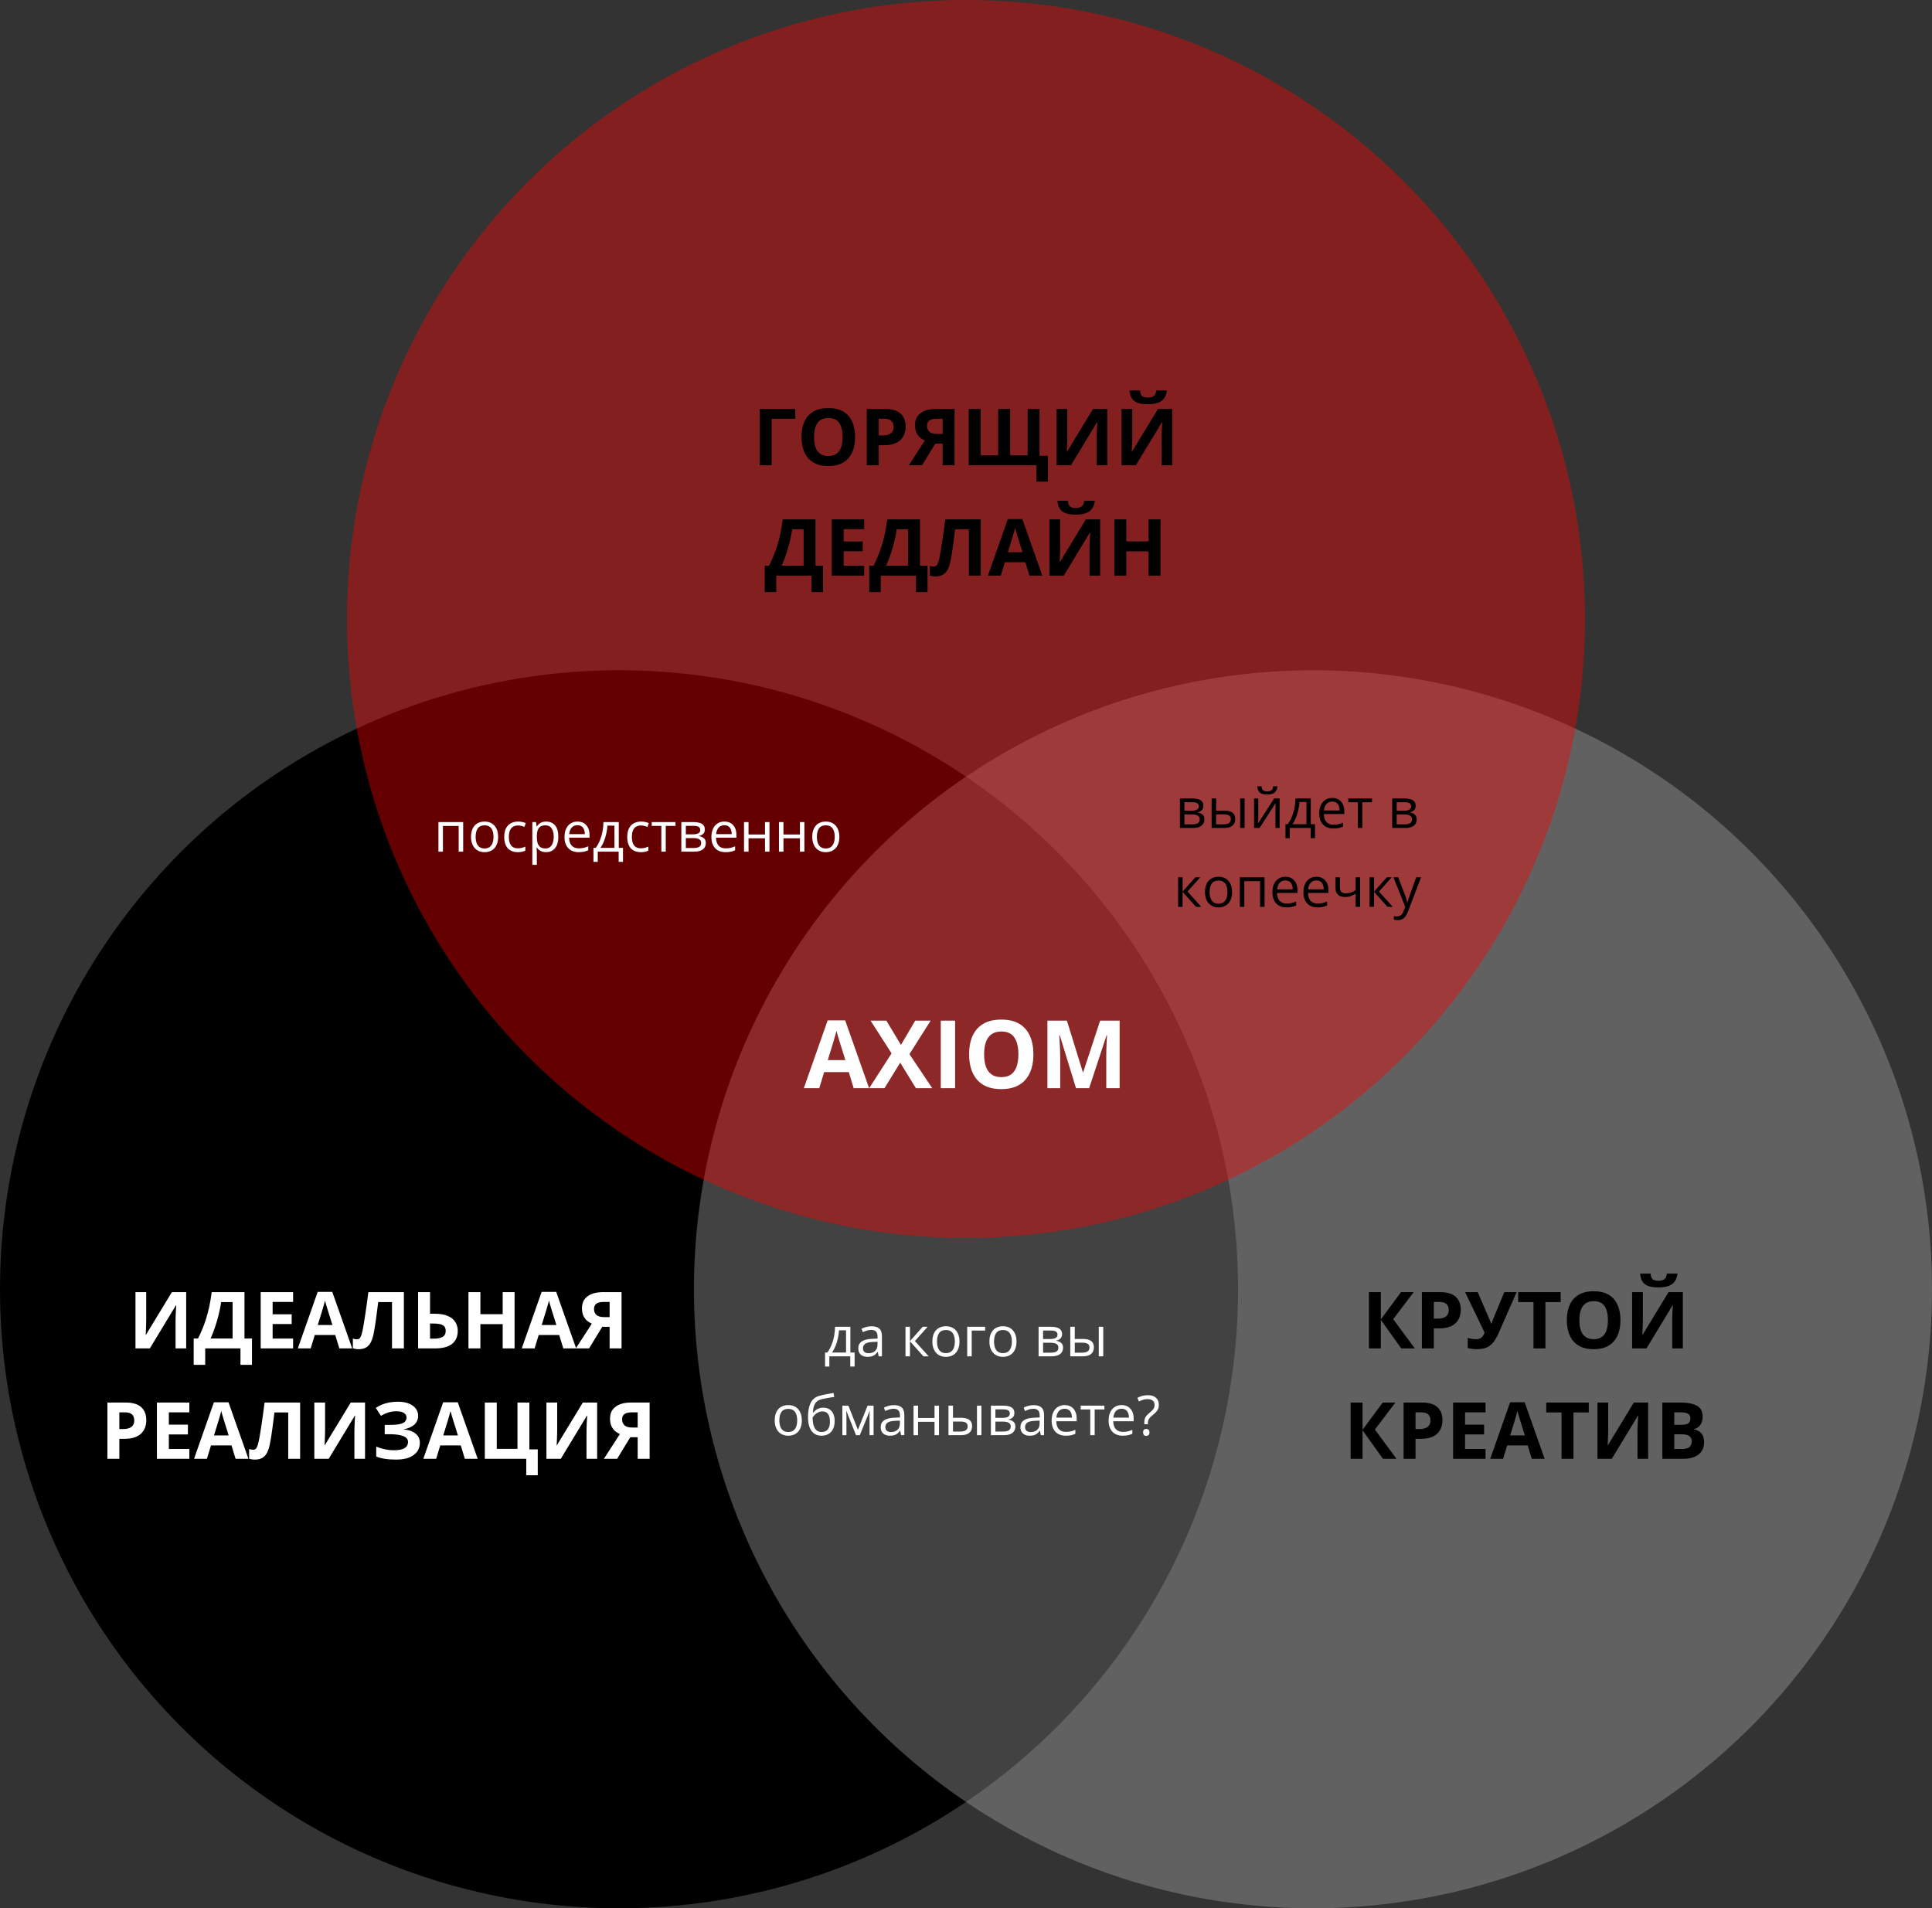 <?xml version="1.0" encoding="UTF-8"?> <svg xmlns="http://www.w3.org/2000/svg" width="245" height="242" viewBox="0 0 245 242" fill="none"><rect x="0" y="0" width="245" height="242" fill="#333333" stroke="none"/> <circle cx="78.5" cy="163.5" r="78.5" fill="black"></circle> <circle cx="166.5" cy="163.5" r="78.5" fill="#A5A5A5" fill-opacity="0.4"></circle> <circle cx="122.5" cy="78.5" r="78.5" fill="#FE0202" fill-opacity="0.4"></circle> <path d="M58.736 104.254V108H58.165V104.743H56.169V108H55.598V104.254H58.736ZM63.169 106.12C63.169 106.428 63.129 106.702 63.049 106.944C62.97 107.185 62.855 107.389 62.704 107.556C62.554 107.722 62.371 107.85 62.157 107.938C61.945 108.025 61.705 108.068 61.436 108.068C61.185 108.068 60.955 108.025 60.746 107.938C60.538 107.85 60.358 107.722 60.206 107.556C60.055 107.389 59.938 107.185 59.853 106.944C59.772 106.702 59.73 106.428 59.73 106.12C59.73 105.71 59.8 105.361 59.939 105.074C60.078 104.785 60.276 104.565 60.534 104.415C60.794 104.262 61.102 104.186 61.46 104.186C61.802 104.186 62.1 104.262 62.355 104.415C62.613 104.567 62.812 104.788 62.954 105.078C63.097 105.365 63.169 105.712 63.169 106.12ZM60.318 106.12C60.318 106.421 60.358 106.682 60.438 106.903C60.518 107.124 60.641 107.295 60.807 107.416C60.974 107.536 61.188 107.597 61.45 107.597C61.709 107.597 61.922 107.536 62.089 107.416C62.258 107.295 62.382 107.124 62.461 106.903C62.541 106.682 62.581 106.421 62.581 106.12C62.581 105.822 62.541 105.564 62.461 105.348C62.382 105.129 62.259 104.96 62.092 104.842C61.926 104.723 61.711 104.664 61.446 104.664C61.057 104.664 60.771 104.793 60.588 105.05C60.408 105.308 60.318 105.664 60.318 106.12ZM65.65 108.068C65.313 108.068 65.016 107.999 64.758 107.86C64.501 107.721 64.3 107.509 64.157 107.224C64.013 106.939 63.941 106.58 63.941 106.147C63.941 105.694 64.017 105.324 64.167 105.037C64.32 104.747 64.529 104.533 64.796 104.394C65.062 104.255 65.366 104.186 65.705 104.186C65.892 104.186 66.072 104.205 66.245 104.244C66.421 104.28 66.564 104.327 66.676 104.384L66.505 104.859C66.391 104.813 66.259 104.772 66.108 104.736C65.96 104.699 65.821 104.681 65.691 104.681C65.432 104.681 65.215 104.737 65.042 104.849C64.871 104.96 64.742 105.124 64.656 105.341C64.572 105.557 64.529 105.824 64.529 106.141C64.529 106.444 64.57 106.702 64.652 106.917C64.737 107.131 64.861 107.295 65.025 107.409C65.191 107.52 65.399 107.576 65.647 107.576C65.845 107.576 66.024 107.556 66.184 107.515C66.343 107.471 66.488 107.421 66.618 107.364V107.87C66.492 107.934 66.352 107.983 66.197 108.017C66.045 108.051 65.862 108.068 65.65 108.068ZM69.267 104.186C69.734 104.186 70.106 104.346 70.384 104.667C70.662 104.989 70.801 105.472 70.801 106.117C70.801 106.543 70.737 106.901 70.61 107.19C70.482 107.479 70.302 107.698 70.07 107.846C69.84 107.994 69.567 108.068 69.253 108.068C69.055 108.068 68.88 108.042 68.73 107.99C68.58 107.937 68.451 107.867 68.344 107.778C68.237 107.689 68.148 107.592 68.077 107.487H68.036C68.043 107.576 68.051 107.683 68.06 107.809C68.072 107.934 68.077 108.043 68.077 108.137V109.675H67.506V104.254H67.975L68.05 104.808H68.077C68.15 104.694 68.239 104.59 68.344 104.497C68.449 104.401 68.576 104.326 68.727 104.271C68.879 104.214 69.059 104.186 69.267 104.186ZM69.168 104.664C68.908 104.664 68.698 104.714 68.539 104.814C68.381 104.915 68.266 105.065 68.193 105.266C68.12 105.464 68.082 105.713 68.077 106.014V106.124C68.077 106.44 68.111 106.708 68.18 106.927C68.25 107.146 68.365 107.312 68.525 107.426C68.687 107.54 68.903 107.597 69.174 107.597C69.407 107.597 69.6 107.534 69.755 107.409C69.91 107.283 70.025 107.109 70.101 106.886C70.178 106.66 70.217 106.402 70.217 106.11C70.217 105.668 70.13 105.317 69.957 105.057C69.786 104.795 69.523 104.664 69.168 104.664ZM73.235 104.186C73.554 104.186 73.827 104.256 74.055 104.397C74.283 104.539 74.457 104.737 74.578 104.992C74.699 105.245 74.759 105.541 74.759 105.881V106.233H72.172C72.179 106.673 72.288 107.008 72.5 107.238C72.712 107.468 73.01 107.583 73.395 107.583C73.632 107.583 73.842 107.561 74.024 107.518C74.207 107.475 74.396 107.411 74.592 107.327V107.826C74.403 107.91 74.215 107.972 74.028 108.01C73.843 108.049 73.624 108.068 73.372 108.068C73.012 108.068 72.697 107.995 72.428 107.85C72.162 107.701 71.954 107.485 71.806 107.2C71.658 106.915 71.584 106.567 71.584 106.154C71.584 105.751 71.651 105.402 71.786 105.108C71.922 104.812 72.114 104.584 72.36 104.425C72.608 104.265 72.9 104.186 73.235 104.186ZM73.228 104.65C72.925 104.65 72.683 104.75 72.503 104.948C72.323 105.146 72.216 105.423 72.182 105.778H74.165C74.162 105.555 74.127 105.359 74.059 105.19C73.993 105.02 73.891 104.887 73.754 104.794C73.618 104.698 73.442 104.65 73.228 104.65ZM78.468 104.254V107.518H79.004V109.295H78.454V108H75.802V109.295H75.258V107.518H75.552C75.766 107.222 75.944 106.897 76.085 106.544C76.227 106.191 76.334 105.82 76.407 105.433C76.48 105.043 76.518 104.65 76.523 104.254H78.468ZM77.918 104.705H77.029C77.008 105.038 76.959 105.376 76.882 105.72C76.807 106.064 76.706 106.392 76.581 106.705C76.456 107.014 76.31 107.286 76.144 107.518H77.918V104.705ZM81.25 108.068C80.913 108.068 80.615 107.999 80.358 107.86C80.1 107.721 79.9 107.509 79.756 107.224C79.613 106.939 79.541 106.58 79.541 106.147C79.541 105.694 79.616 105.324 79.767 105.037C79.919 104.747 80.129 104.533 80.395 104.394C80.662 104.255 80.965 104.186 81.305 104.186C81.492 104.186 81.671 104.205 81.845 104.244C82.02 104.28 82.164 104.327 82.275 104.384L82.105 104.859C81.991 104.813 81.858 104.772 81.708 104.736C81.56 104.699 81.421 104.681 81.291 104.681C81.031 104.681 80.815 104.737 80.642 104.849C80.471 104.96 80.342 105.124 80.255 105.341C80.171 105.557 80.129 105.824 80.129 106.141C80.129 106.444 80.17 106.702 80.252 106.917C80.336 107.131 80.46 107.295 80.624 107.409C80.791 107.52 80.998 107.576 81.247 107.576C81.445 107.576 81.624 107.556 81.783 107.515C81.943 107.471 82.087 107.421 82.217 107.364V107.87C82.092 107.934 81.952 107.983 81.797 108.017C81.644 108.051 81.462 108.068 81.25 108.068ZM85.659 104.736H84.425V108H83.865V104.736H82.648V104.254H85.659V104.736ZM89.378 105.194C89.378 105.429 89.31 105.612 89.173 105.744C89.036 105.874 88.859 105.962 88.643 106.007V106.035C88.878 106.067 89.079 106.151 89.248 106.288C89.419 106.422 89.504 106.628 89.504 106.906C89.504 107.12 89.453 107.31 89.351 107.474C89.248 107.638 89.087 107.766 88.869 107.86C88.65 107.953 88.365 108 88.014 108H86.401V104.254H88.001C88.269 104.254 88.506 104.285 88.711 104.346C88.919 104.405 89.082 104.503 89.2 104.64C89.319 104.777 89.378 104.961 89.378 105.194ZM88.913 106.906C88.913 106.685 88.829 106.526 88.66 106.428C88.494 106.33 88.251 106.281 87.932 106.281H86.972V107.539H87.946C88.26 107.539 88.499 107.491 88.664 107.395C88.83 107.297 88.913 107.134 88.913 106.906ZM88.8 105.259C88.8 105.081 88.735 104.949 88.606 104.862C88.476 104.773 88.263 104.729 87.966 104.729H86.972V105.806H87.867C88.175 105.806 88.407 105.761 88.564 105.672C88.722 105.583 88.8 105.446 88.8 105.259ZM91.863 104.186C92.182 104.186 92.455 104.256 92.683 104.397C92.911 104.539 93.085 104.737 93.206 104.992C93.327 105.245 93.387 105.541 93.387 105.881V106.233H90.8C90.807 106.673 90.916 107.008 91.128 107.238C91.34 107.468 91.638 107.583 92.023 107.583C92.26 107.583 92.47 107.561 92.652 107.518C92.835 107.475 93.024 107.411 93.22 107.327V107.826C93.031 107.91 92.843 107.972 92.656 108.01C92.471 108.049 92.252 108.068 91.999 108.068C91.639 108.068 91.325 107.995 91.056 107.85C90.79 107.701 90.582 107.485 90.434 107.2C90.286 106.915 90.212 106.567 90.212 106.154C90.212 105.751 90.279 105.402 90.414 105.108C90.55 104.812 90.742 104.584 90.988 104.425C91.236 104.265 91.528 104.186 91.863 104.186ZM91.856 104.65C91.553 104.65 91.311 104.75 91.131 104.948C90.951 105.146 90.844 105.423 90.81 105.778H92.793C92.79 105.555 92.755 105.359 92.686 105.19C92.62 105.02 92.519 104.887 92.382 104.794C92.246 104.698 92.07 104.65 91.856 104.65ZM94.922 104.254V105.826H97.01V104.254H97.578V108H97.01V106.308H94.922V108H94.351V104.254H94.922ZM99.352 104.254V105.826H101.44V104.254H102.007V108H101.44V106.308H99.352V108H98.781V104.254H99.352ZM106.44 106.12C106.44 106.428 106.401 106.702 106.321 106.944C106.241 107.185 106.126 107.389 105.976 107.556C105.825 107.722 105.643 107.85 105.429 107.938C105.217 108.025 104.976 108.068 104.708 108.068C104.457 108.068 104.227 108.025 104.017 107.938C103.81 107.85 103.63 107.722 103.477 107.556C103.327 107.389 103.209 107.185 103.125 106.944C103.043 106.702 103.002 106.428 103.002 106.12C103.002 105.71 103.071 105.361 103.21 105.074C103.349 104.785 103.548 104.565 103.805 104.415C104.065 104.262 104.374 104.186 104.731 104.186C105.073 104.186 105.372 104.262 105.627 104.415C105.884 104.567 106.084 104.788 106.225 105.078C106.369 105.365 106.44 105.712 106.44 106.12ZM103.59 106.12C103.59 106.421 103.63 106.682 103.709 106.903C103.789 107.124 103.912 107.295 104.079 107.416C104.245 107.536 104.459 107.597 104.721 107.597C104.981 107.597 105.194 107.536 105.36 107.416C105.529 107.295 105.653 107.124 105.733 106.903C105.813 106.682 105.853 106.421 105.853 106.12C105.853 105.822 105.813 105.564 105.733 105.348C105.653 105.129 105.53 104.96 105.364 104.842C105.197 104.723 104.982 104.664 104.718 104.664C104.328 104.664 104.042 104.793 103.86 105.05C103.68 105.308 103.59 105.664 103.59 106.12Z" fill="white"></path> <path d="M152.605 102.194C152.605 102.429 152.537 102.612 152.4 102.744C152.264 102.874 152.087 102.962 151.871 103.007V103.035C152.105 103.067 152.307 103.151 152.476 103.288C152.646 103.422 152.732 103.628 152.732 103.906C152.732 104.12 152.681 104.31 152.578 104.474C152.476 104.638 152.315 104.766 152.096 104.86C151.877 104.953 151.593 105 151.242 105H149.628V101.254H151.228C151.497 101.254 151.734 101.285 151.939 101.346C152.146 101.405 152.309 101.503 152.428 101.64C152.546 101.777 152.605 101.961 152.605 102.194ZM152.141 103.906C152.141 103.685 152.056 103.526 151.888 103.428C151.721 103.33 151.479 103.281 151.16 103.281H150.199V104.539H151.173C151.488 104.539 151.727 104.491 151.891 104.395C152.057 104.297 152.141 104.134 152.141 103.906ZM152.028 102.259C152.028 102.081 151.963 101.949 151.833 101.862C151.703 101.773 151.49 101.729 151.194 101.729H150.199V102.806H151.095C151.402 102.806 151.635 102.761 151.792 102.672C151.949 102.583 152.028 102.446 152.028 102.259ZM153.648 105V101.254H154.219V102.799H155.244C155.563 102.799 155.825 102.839 156.03 102.918C156.238 102.998 156.391 103.117 156.492 103.274C156.592 103.431 156.642 103.626 156.642 103.858C156.642 104.091 156.592 104.292 156.492 104.463C156.394 104.634 156.239 104.766 156.027 104.86C155.817 104.953 155.544 105 155.207 105H153.648ZM154.219 104.539H155.152C155.434 104.539 155.66 104.488 155.829 104.388C155.997 104.288 156.082 104.12 156.082 103.886C156.082 103.656 156.003 103.496 155.846 103.407C155.688 103.316 155.463 103.271 155.169 103.271H154.219V104.539ZM157.261 105V101.254H157.828V105H157.261ZM159.568 101.254V103.609C159.568 103.654 159.567 103.714 159.564 103.787C159.562 103.857 159.559 103.934 159.554 104.016C159.55 104.095 159.545 104.173 159.541 104.248C159.538 104.321 159.535 104.381 159.53 104.429L161.574 101.254H162.271V105H161.742V102.703C161.742 102.63 161.743 102.537 161.745 102.423C161.747 102.309 161.751 102.197 161.755 102.088C161.76 101.976 161.763 101.89 161.766 101.828L159.729 105H159.028V101.254H159.568ZM161.991 99.712C161.971 99.942 161.913 100.135 161.817 100.29C161.723 100.445 161.586 100.562 161.403 100.642C161.221 100.72 160.987 100.758 160.703 100.758C160.409 100.758 160.172 100.721 159.992 100.646C159.814 100.568 159.682 100.452 159.595 100.297C159.511 100.142 159.461 99.947 159.445 99.712H159.978C160.003 99.963 160.07 100.134 160.18 100.225C160.289 100.316 160.467 100.362 160.713 100.362C160.932 100.362 161.104 100.314 161.229 100.218C161.354 100.123 161.43 99.954 161.455 99.712H161.991ZM166.223 101.254V104.518H166.759V106.295H166.209V105H163.557V106.295H163.013V104.518H163.307C163.521 104.222 163.699 103.897 163.84 103.544C163.982 103.191 164.089 102.82 164.162 102.433C164.235 102.043 164.273 101.65 164.278 101.254H166.223ZM165.672 101.705H164.784C164.763 102.038 164.714 102.376 164.637 102.72C164.562 103.064 164.461 103.392 164.336 103.705C164.211 104.014 164.065 104.286 163.898 104.518H165.672V101.705ZM168.947 101.186C169.266 101.186 169.539 101.256 169.767 101.397C169.995 101.539 170.169 101.737 170.29 101.992C170.411 102.245 170.471 102.541 170.471 102.881V103.233H167.884C167.891 103.673 168 104.008 168.212 104.238C168.424 104.468 168.722 104.583 169.107 104.583C169.344 104.583 169.554 104.561 169.736 104.518C169.919 104.475 170.108 104.411 170.304 104.327V104.826C170.115 104.91 169.927 104.972 169.74 105.01C169.555 105.049 169.336 105.068 169.083 105.068C168.723 105.068 168.409 104.995 168.14 104.85C167.874 104.701 167.666 104.485 167.518 104.2C167.37 103.915 167.296 103.567 167.296 103.154C167.296 102.751 167.363 102.402 167.498 102.108C167.634 101.812 167.826 101.584 168.072 101.425C168.32 101.265 168.612 101.186 168.947 101.186ZM168.94 101.65C168.637 101.65 168.395 101.75 168.215 101.948C168.035 102.146 167.928 102.423 167.894 102.778H169.876C169.874 102.555 169.839 102.359 169.771 102.19C169.704 102.02 169.603 101.887 169.466 101.794C169.33 101.698 169.154 101.65 168.94 101.65ZM173.988 101.736H172.754V105H172.194V101.736H170.977V101.254H173.988V101.736ZM179.525 102.194C179.525 102.429 179.457 102.612 179.32 102.744C179.184 102.874 179.007 102.962 178.791 103.007V103.035C179.025 103.067 179.227 103.151 179.396 103.288C179.566 103.422 179.652 103.628 179.652 103.906C179.652 104.12 179.601 104.31 179.498 104.474C179.396 104.638 179.235 104.766 179.016 104.86C178.797 104.953 178.513 105 178.162 105H176.548V101.254H178.148C178.417 101.254 178.654 101.285 178.859 101.346C179.066 101.405 179.229 101.503 179.348 101.64C179.466 101.777 179.525 101.961 179.525 102.194ZM179.061 103.906C179.061 103.685 178.976 103.526 178.808 103.428C178.641 103.33 178.399 103.281 178.08 103.281H177.119V104.539H178.093C178.408 104.539 178.647 104.491 178.811 104.395C178.977 104.297 179.061 104.134 179.061 103.906ZM178.948 102.259C178.948 102.081 178.883 101.949 178.753 101.862C178.623 101.773 178.41 101.729 178.114 101.729H177.119V102.806H178.015C178.322 102.806 178.555 102.761 178.712 102.672C178.869 102.583 178.948 102.446 178.948 102.259ZM151.58 111.254H152.206L150.589 113.062L152.335 115H151.669L149.967 113.1V115H149.396V111.254H149.967V113.072L151.58 111.254ZM156.242 113.12C156.242 113.428 156.202 113.702 156.123 113.944C156.043 114.185 155.928 114.389 155.777 114.556C155.627 114.722 155.445 114.85 155.23 114.938C155.019 115.025 154.778 115.068 154.509 115.068C154.259 115.068 154.028 115.025 153.819 114.938C153.611 114.85 153.431 114.722 153.279 114.556C153.128 114.389 153.011 114.185 152.927 113.944C152.845 113.702 152.804 113.428 152.804 113.12C152.804 112.71 152.873 112.361 153.012 112.074C153.151 111.785 153.349 111.565 153.607 111.415C153.867 111.262 154.175 111.186 154.533 111.186C154.875 111.186 155.174 111.262 155.429 111.415C155.686 111.567 155.886 111.788 156.027 112.078C156.17 112.365 156.242 112.712 156.242 113.12ZM153.392 113.12C153.392 113.421 153.431 113.682 153.511 113.903C153.591 114.124 153.714 114.295 153.88 114.416C154.047 114.536 154.261 114.597 154.523 114.597C154.783 114.597 154.996 114.536 155.162 114.416C155.331 114.295 155.455 114.124 155.535 113.903C155.614 113.682 155.654 113.421 155.654 113.12C155.654 112.822 155.614 112.564 155.535 112.348C155.455 112.129 155.332 111.96 155.166 111.842C154.999 111.723 154.784 111.664 154.52 111.664C154.13 111.664 153.844 111.793 153.662 112.05C153.482 112.308 153.392 112.664 153.392 113.12ZM160.361 111.254V115H159.79V111.743H157.794V115H157.223V111.254H160.361ZM163.006 111.186C163.325 111.186 163.599 111.256 163.827 111.397C164.055 111.539 164.229 111.737 164.35 111.992C164.47 112.245 164.531 112.541 164.531 112.881V113.233H161.943C161.95 113.673 162.06 114.008 162.271 114.238C162.483 114.468 162.782 114.583 163.167 114.583C163.404 114.583 163.614 114.561 163.796 114.518C163.978 114.475 164.167 114.411 164.363 114.327V114.826C164.174 114.91 163.986 114.972 163.799 115.01C163.615 115.049 163.396 115.068 163.143 115.068C162.783 115.068 162.469 114.995 162.2 114.85C161.933 114.701 161.726 114.485 161.578 114.2C161.43 113.915 161.355 113.567 161.355 113.154C161.355 112.751 161.423 112.402 161.557 112.108C161.694 111.812 161.885 111.584 162.131 111.425C162.38 111.265 162.671 111.186 163.006 111.186ZM163 111.65C162.696 111.65 162.455 111.75 162.275 111.948C162.095 112.146 161.988 112.423 161.954 112.778H163.936C163.934 112.555 163.898 112.359 163.83 112.19C163.764 112.02 163.663 111.887 163.526 111.794C163.389 111.698 163.214 111.65 163 111.65ZM166.937 111.186C167.256 111.186 167.529 111.256 167.757 111.397C167.985 111.539 168.16 111.737 168.28 111.992C168.401 112.245 168.461 112.541 168.461 112.881V113.233H165.874C165.881 113.673 165.99 114.008 166.202 114.238C166.414 114.468 166.713 114.583 167.098 114.583C167.335 114.583 167.544 114.561 167.727 114.518C167.909 114.475 168.098 114.411 168.294 114.327V114.826C168.105 114.91 167.917 114.972 167.73 115.01C167.545 115.049 167.327 115.068 167.074 115.068C166.714 115.068 166.399 114.995 166.13 114.85C165.864 114.701 165.656 114.485 165.508 114.2C165.36 113.915 165.286 113.567 165.286 113.154C165.286 112.751 165.353 112.402 165.488 112.108C165.625 111.812 165.816 111.584 166.062 111.425C166.31 111.265 166.602 111.186 166.937 111.186ZM166.93 111.65C166.627 111.65 166.386 111.75 166.206 111.948C166.026 112.146 165.918 112.423 165.884 112.778H167.867C167.864 112.555 167.829 112.359 167.761 112.19C167.695 112.02 167.593 111.887 167.457 111.794C167.32 111.698 167.144 111.65 166.93 111.65ZM169.921 111.254V112.601C169.921 112.835 169.985 113.008 170.112 113.12C170.242 113.232 170.43 113.288 170.676 113.288C170.913 113.288 171.129 113.251 171.322 113.178C171.516 113.105 171.712 113.006 171.91 112.881V111.254H172.478V115H171.91V113.322C171.701 113.456 171.494 113.562 171.292 113.64C171.089 113.717 170.846 113.756 170.563 113.756C170.178 113.756 169.88 113.656 169.668 113.455C169.458 113.255 169.354 112.983 169.354 112.642V111.254H169.921ZM175.861 111.254H176.487L174.87 113.062L176.617 115H175.95L174.248 113.1V115H173.677V111.254H174.248V113.072L175.861 111.254ZM176.702 111.254H177.311L178.138 113.428C178.186 113.555 178.23 113.678 178.271 113.797C178.312 113.913 178.348 114.025 178.38 114.132C178.412 114.239 178.437 114.343 178.456 114.443H178.479C178.511 114.329 178.557 114.18 178.616 113.995C178.675 113.808 178.739 113.618 178.808 113.424L179.59 111.254H180.202L178.572 115.55C178.485 115.78 178.384 115.981 178.268 116.152C178.154 116.323 178.015 116.454 177.851 116.545C177.687 116.638 177.488 116.685 177.256 116.685C177.149 116.685 177.054 116.678 176.972 116.665C176.89 116.653 176.819 116.639 176.76 116.624V116.169C176.81 116.18 176.871 116.191 176.941 116.2C177.014 116.209 177.09 116.213 177.167 116.213C177.308 116.213 177.43 116.186 177.533 116.131C177.638 116.079 177.728 116.001 177.803 115.899C177.878 115.796 177.943 115.674 177.998 115.533L178.203 115.007L176.702 111.254Z" fill="black"></path> <path d="M107.837 168.254V171.518H108.374V173.295H107.823V172H105.171V173.295H104.627V171.518H104.921C105.136 171.222 105.313 170.897 105.455 170.544C105.596 170.191 105.703 169.82 105.776 169.433C105.849 169.043 105.888 168.65 105.892 168.254H107.837ZM107.287 168.705H106.398C106.377 169.038 106.328 169.376 106.251 169.72C106.176 170.064 106.076 170.392 105.95 170.705C105.825 171.014 105.679 171.286 105.513 171.518H107.287V168.705ZM110.52 168.192C110.967 168.192 111.298 168.293 111.515 168.493C111.731 168.694 111.839 169.014 111.839 169.454V172H111.426L111.316 171.446H111.289C111.184 171.583 111.075 171.698 110.961 171.792C110.847 171.883 110.715 171.952 110.564 172C110.416 172.046 110.234 172.068 110.018 172.068C109.79 172.068 109.587 172.028 109.409 171.949C109.234 171.869 109.095 171.748 108.992 171.586C108.892 171.425 108.842 171.22 108.842 170.971C108.842 170.597 108.99 170.31 109.286 170.11C109.582 169.909 110.034 169.8 110.64 169.782L111.286 169.754V169.525C111.286 169.202 111.216 168.975 111.077 168.845C110.938 168.715 110.742 168.65 110.489 168.65C110.293 168.65 110.106 168.679 109.929 168.736C109.751 168.793 109.582 168.86 109.423 168.938L109.249 168.507C109.417 168.42 109.611 168.346 109.83 168.285C110.048 168.223 110.278 168.192 110.52 168.192ZM111.279 170.154L110.708 170.178C110.241 170.196 109.912 170.273 109.72 170.407C109.529 170.542 109.433 170.732 109.433 170.978C109.433 171.192 109.498 171.351 109.628 171.453C109.758 171.556 109.93 171.607 110.144 171.607C110.477 171.607 110.749 171.515 110.961 171.33C111.173 171.146 111.279 170.869 111.279 170.5V170.154ZM117.011 168.254H117.636L116.02 170.062L117.766 172H117.1L115.397 170.1V172H114.827V168.254H115.397V170.072L117.011 168.254ZM121.673 170.12C121.673 170.428 121.633 170.702 121.553 170.944C121.473 171.185 121.358 171.389 121.208 171.556C121.058 171.722 120.875 171.85 120.661 171.938C120.449 172.025 120.209 172.068 119.94 172.068C119.689 172.068 119.459 172.025 119.25 171.938C119.042 171.85 118.862 171.722 118.709 171.556C118.559 171.389 118.442 171.185 118.357 170.944C118.275 170.702 118.234 170.428 118.234 170.12C118.234 169.71 118.304 169.361 118.443 169.074C118.582 168.785 118.78 168.565 119.038 168.415C119.297 168.262 119.606 168.186 119.964 168.186C120.306 168.186 120.604 168.262 120.859 168.415C121.117 168.567 121.316 168.788 121.458 169.078C121.601 169.365 121.673 169.712 121.673 170.12ZM118.822 170.12C118.822 170.421 118.862 170.682 118.942 170.903C119.022 171.124 119.145 171.295 119.311 171.416C119.477 171.536 119.692 171.597 119.954 171.597C120.213 171.597 120.426 171.536 120.593 171.416C120.761 171.295 120.886 171.124 120.965 170.903C121.045 170.682 121.085 170.421 121.085 170.12C121.085 169.822 121.045 169.564 120.965 169.348C120.886 169.129 120.763 168.96 120.596 168.842C120.43 168.723 120.215 168.664 119.95 168.664C119.561 168.664 119.275 168.793 119.092 169.05C118.912 169.308 118.822 169.664 118.822 170.12ZM124.927 168.254V168.736H123.225V172H122.654V168.254H124.927ZM128.905 170.12C128.905 170.428 128.865 170.702 128.786 170.944C128.706 171.185 128.591 171.389 128.44 171.556C128.29 171.722 128.108 171.85 127.894 171.938C127.682 172.025 127.441 172.068 127.172 172.068C126.922 172.068 126.692 172.025 126.482 171.938C126.275 171.85 126.095 171.722 125.942 171.556C125.792 171.389 125.674 171.185 125.59 170.944C125.508 170.702 125.467 170.428 125.467 170.12C125.467 169.71 125.536 169.361 125.675 169.074C125.814 168.785 126.013 168.565 126.27 168.415C126.53 168.262 126.839 168.186 127.196 168.186C127.538 168.186 127.837 168.262 128.092 168.415C128.349 168.567 128.549 168.788 128.69 169.078C128.833 169.365 128.905 169.712 128.905 170.12ZM126.055 170.12C126.055 170.421 126.095 170.682 126.174 170.903C126.254 171.124 126.377 171.295 126.543 171.416C126.71 171.536 126.924 171.597 127.186 171.597C127.446 171.597 127.659 171.536 127.825 171.416C127.994 171.295 128.118 171.124 128.198 170.903C128.278 170.682 128.317 170.421 128.317 170.12C128.317 169.822 128.278 169.564 128.198 169.348C128.118 169.129 127.995 168.96 127.829 168.842C127.662 168.723 127.447 168.664 127.183 168.664C126.793 168.664 126.507 168.793 126.325 169.05C126.145 169.308 126.055 169.664 126.055 170.12ZM134.682 169.194C134.682 169.429 134.613 169.612 134.477 169.744C134.34 169.874 134.163 169.962 133.947 170.007V170.035C134.181 170.067 134.383 170.151 134.552 170.288C134.723 170.422 134.808 170.628 134.808 170.906C134.808 171.12 134.757 171.31 134.654 171.474C134.552 171.638 134.391 171.766 134.172 171.86C133.954 171.953 133.669 172 133.318 172H131.705V168.254H133.304C133.573 168.254 133.81 168.285 134.015 168.346C134.222 168.405 134.385 168.503 134.504 168.64C134.622 168.777 134.682 168.961 134.682 169.194ZM134.217 170.906C134.217 170.685 134.132 170.526 133.964 170.428C133.798 170.33 133.555 170.281 133.236 170.281H132.275V171.539H133.25C133.564 171.539 133.803 171.491 133.967 171.395C134.134 171.297 134.217 171.134 134.217 170.906ZM134.104 169.259C134.104 169.081 134.039 168.949 133.909 168.862C133.779 168.773 133.566 168.729 133.27 168.729H132.275V169.806H133.171C133.479 169.806 133.711 169.761 133.868 169.672C134.025 169.583 134.104 169.446 134.104 169.259ZM135.724 172V168.254H136.295V169.799H137.32C137.639 169.799 137.901 169.839 138.106 169.918C138.314 169.998 138.468 170.117 138.568 170.274C138.668 170.431 138.718 170.626 138.718 170.858C138.718 171.091 138.668 171.292 138.568 171.463C138.47 171.634 138.315 171.766 138.103 171.86C137.893 171.953 137.62 172 137.283 172H135.724ZM136.295 171.539H137.228C137.511 171.539 137.736 171.488 137.905 171.388C138.073 171.288 138.158 171.12 138.158 170.886C138.158 170.656 138.079 170.496 137.922 170.407C137.765 170.316 137.539 170.271 137.245 170.271H136.295V171.539ZM139.337 172V168.254H139.904V172H139.337ZM101.681 180.12C101.681 180.428 101.641 180.702 101.562 180.944C101.482 181.185 101.367 181.389 101.216 181.556C101.066 181.722 100.884 181.85 100.669 181.938C100.458 182.025 100.217 182.068 99.948 182.068C99.698 182.068 99.467 182.025 99.258 181.938C99.05 181.85 98.87 181.722 98.718 181.556C98.567 181.389 98.45 181.185 98.366 180.944C98.284 180.702 98.243 180.428 98.243 180.12C98.243 179.71 98.312 179.361 98.451 179.074C98.59 178.785 98.788 178.565 99.046 178.415C99.306 178.262 99.614 178.186 99.972 178.186C100.314 178.186 100.612 178.262 100.868 178.415C101.125 178.567 101.325 178.788 101.466 179.078C101.609 179.365 101.681 179.712 101.681 180.12ZM98.831 180.12C98.831 180.421 98.87 180.682 98.95 180.903C99.03 181.124 99.153 181.295 99.319 181.416C99.486 181.536 99.7 181.597 99.962 181.597C100.222 181.597 100.435 181.536 100.601 181.416C100.77 181.295 100.894 181.124 100.974 180.903C101.053 180.682 101.093 180.421 101.093 180.12C101.093 179.822 101.053 179.564 100.974 179.348C100.894 179.129 100.771 178.96 100.604 178.842C100.438 178.723 100.223 178.664 99.959 178.664C99.569 178.664 99.283 178.793 99.101 179.05C98.921 179.308 98.831 179.664 98.831 180.12ZM102.467 179.751C102.467 179.218 102.519 178.763 102.621 178.387C102.724 178.009 102.882 177.706 103.096 177.478C103.313 177.248 103.591 177.091 103.93 177.006C104.222 176.927 104.518 176.858 104.819 176.801C105.12 176.742 105.412 176.691 105.697 176.647L105.796 177.146C105.653 177.167 105.502 177.191 105.345 177.218C105.188 177.243 105.031 177.271 104.874 177.3C104.716 177.328 104.568 177.357 104.429 177.389C104.29 177.419 104.167 177.45 104.06 177.481C103.866 177.534 103.699 177.625 103.558 177.755C103.419 177.885 103.308 178.064 103.226 178.292C103.146 178.519 103.098 178.806 103.083 179.153H103.124C103.192 179.053 103.285 178.953 103.404 178.855C103.522 178.757 103.664 178.677 103.828 178.613C103.992 178.547 104.176 178.514 104.381 178.514C104.705 178.514 104.975 178.584 105.191 178.726C105.408 178.865 105.571 179.061 105.68 179.313C105.79 179.566 105.844 179.863 105.844 180.202C105.844 180.61 105.774 180.953 105.632 181.231C105.493 181.509 105.297 181.719 105.044 181.86C104.792 181.999 104.494 182.068 104.152 182.068C103.888 182.068 103.651 182.017 103.441 181.915C103.234 181.812 103.057 181.662 102.912 181.463C102.768 181.265 102.658 181.022 102.58 180.735C102.505 180.448 102.467 180.12 102.467 179.751ZM104.197 181.597C104.413 181.597 104.599 181.551 104.754 181.46C104.911 181.369 105.032 181.225 105.116 181.029C105.203 180.831 105.246 180.574 105.246 180.257C105.246 179.86 105.17 179.55 105.017 179.327C104.867 179.102 104.625 178.989 104.292 178.989C104.085 178.989 103.897 179.033 103.729 179.122C103.56 179.209 103.417 179.312 103.301 179.433C103.185 179.554 103.101 179.662 103.048 179.758C103.048 179.99 103.065 180.216 103.1 180.435C103.134 180.653 103.193 180.85 103.277 181.026C103.362 181.201 103.478 181.34 103.626 181.443C103.776 181.545 103.967 181.597 104.197 181.597ZM110.78 178.254V182H110.267V179.56C110.267 179.459 110.269 179.358 110.274 179.255C110.281 179.151 110.289 179.046 110.298 178.941H110.277L109.033 182H108.551L107.338 178.941H107.317C107.324 179.046 107.329 179.151 107.331 179.255C107.336 179.358 107.338 179.466 107.338 179.58V182H106.822V178.254H107.584L108.794 181.316L110.021 178.254H110.78ZM113.36 178.192C113.807 178.192 114.139 178.293 114.355 178.493C114.571 178.694 114.68 179.014 114.68 179.454V182H114.266L114.157 181.446H114.129C114.025 181.583 113.915 181.698 113.801 181.792C113.687 181.883 113.555 181.952 113.405 182C113.257 182.046 113.074 182.068 112.858 182.068C112.63 182.068 112.427 182.028 112.25 181.949C112.074 181.869 111.935 181.748 111.833 181.586C111.732 181.425 111.682 181.22 111.682 180.971C111.682 180.597 111.83 180.31 112.126 180.11C112.423 179.909 112.874 179.8 113.48 179.782L114.126 179.754V179.525C114.126 179.202 114.056 178.975 113.917 178.845C113.778 178.715 113.583 178.65 113.33 178.65C113.134 178.65 112.947 178.679 112.769 178.736C112.591 178.793 112.423 178.86 112.263 178.938L112.089 178.507C112.257 178.42 112.451 178.346 112.67 178.285C112.889 178.223 113.119 178.192 113.36 178.192ZM114.119 180.154L113.548 180.178C113.081 180.196 112.752 180.273 112.561 180.407C112.369 180.542 112.273 180.732 112.273 180.978C112.273 181.192 112.338 181.351 112.468 181.453C112.598 181.556 112.77 181.607 112.984 181.607C113.317 181.607 113.589 181.515 113.801 181.33C114.013 181.146 114.119 180.869 114.119 180.5V180.154ZM116.419 178.254V179.826H118.508V178.254H119.075V182H118.508V180.308H116.419V182H115.849V178.254H116.419ZM120.278 182V178.254H120.849V179.799H121.875C122.194 179.799 122.456 179.839 122.661 179.918C122.868 179.998 123.022 180.117 123.122 180.274C123.222 180.431 123.272 180.626 123.272 180.858C123.272 181.091 123.222 181.292 123.122 181.463C123.024 181.634 122.869 181.766 122.657 181.86C122.448 181.953 122.174 182 121.837 182H120.278ZM120.849 181.539H121.782C122.065 181.539 122.29 181.488 122.459 181.388C122.628 181.288 122.712 181.12 122.712 180.886C122.712 180.656 122.633 180.496 122.476 180.407C122.319 180.316 122.093 180.271 121.799 180.271H120.849V181.539ZM123.891 182V178.254H124.458V182H123.891ZM128.635 179.194C128.635 179.429 128.567 179.612 128.43 179.744C128.293 179.874 128.117 179.962 127.9 180.007V180.035C128.135 180.067 128.337 180.151 128.505 180.288C128.676 180.422 128.762 180.628 128.762 180.906C128.762 181.12 128.71 181.31 128.608 181.474C128.505 181.638 128.345 181.766 128.126 181.86C127.907 181.953 127.622 182 127.271 182H125.658V178.254H127.258C127.527 178.254 127.764 178.285 127.969 178.346C128.176 178.405 128.339 178.503 128.458 178.64C128.576 178.777 128.635 178.961 128.635 179.194ZM128.17 180.906C128.17 180.685 128.086 180.526 127.917 180.428C127.751 180.33 127.508 180.281 127.189 180.281H126.229V181.539H127.203C127.518 181.539 127.757 181.491 127.921 181.395C128.087 181.297 128.17 181.134 128.17 180.906ZM128.058 179.259C128.058 179.081 127.993 178.949 127.863 178.862C127.733 178.773 127.52 178.729 127.224 178.729H126.229V179.806H127.125C127.432 179.806 127.665 179.761 127.822 179.672C127.979 179.583 128.058 179.446 128.058 179.259ZM131.079 178.192C131.526 178.192 131.857 178.293 132.074 178.493C132.29 178.694 132.398 179.014 132.398 179.454V182H131.985L131.875 181.446H131.848C131.743 181.583 131.634 181.698 131.52 181.792C131.406 181.883 131.274 181.952 131.124 182C130.975 182.046 130.793 182.068 130.577 182.068C130.349 182.068 130.146 182.028 129.968 181.949C129.793 181.869 129.654 181.748 129.551 181.586C129.451 181.425 129.401 181.22 129.401 180.971C129.401 180.597 129.549 180.31 129.845 180.11C130.141 179.909 130.593 179.8 131.199 179.782L131.845 179.754V179.525C131.845 179.202 131.775 178.975 131.636 178.845C131.497 178.715 131.301 178.65 131.048 178.65C130.852 178.65 130.666 178.679 130.488 178.736C130.31 178.793 130.141 178.86 129.982 178.938L129.808 178.507C129.976 178.42 130.17 178.346 130.389 178.285C130.607 178.223 130.838 178.192 131.079 178.192ZM131.838 180.154L131.267 180.178C130.8 180.196 130.471 180.273 130.279 180.407C130.088 180.542 129.992 180.732 129.992 180.978C129.992 181.192 130.057 181.351 130.187 181.453C130.317 181.556 130.489 181.607 130.703 181.607C131.036 181.607 131.308 181.515 131.52 181.33C131.732 181.146 131.838 180.869 131.838 180.5V180.154ZM135.01 178.186C135.329 178.186 135.602 178.256 135.83 178.397C136.058 178.539 136.232 178.737 136.353 178.992C136.474 179.245 136.534 179.541 136.534 179.881V180.233H133.947C133.954 180.673 134.063 181.008 134.275 181.238C134.487 181.468 134.785 181.583 135.17 181.583C135.407 181.583 135.617 181.561 135.799 181.518C135.982 181.475 136.171 181.411 136.367 181.327V181.826C136.178 181.91 135.99 181.972 135.803 182.01C135.618 182.049 135.399 182.068 135.146 182.068C134.786 182.068 134.472 181.995 134.203 181.85C133.937 181.701 133.729 181.485 133.581 181.2C133.433 180.915 133.359 180.567 133.359 180.154C133.359 179.751 133.426 179.402 133.561 179.108C133.697 178.812 133.889 178.584 134.135 178.425C134.383 178.265 134.675 178.186 135.01 178.186ZM135.003 178.65C134.7 178.65 134.458 178.75 134.278 178.948C134.098 179.146 133.991 179.423 133.957 179.778H135.939C135.937 179.555 135.902 179.359 135.833 179.19C135.767 179.02 135.666 178.887 135.529 178.794C135.393 178.698 135.217 178.65 135.003 178.65ZM140.051 178.736H138.817V182H138.257V178.736H137.04V178.254H140.051V178.736ZM142.235 178.186C142.554 178.186 142.828 178.256 143.056 178.397C143.284 178.539 143.458 178.737 143.579 178.992C143.699 179.245 143.76 179.541 143.76 179.881V180.233H141.172C141.179 180.673 141.289 181.008 141.5 181.238C141.712 181.468 142.011 181.583 142.396 181.583C142.633 181.583 142.843 181.561 143.025 181.518C143.207 181.475 143.396 181.411 143.592 181.327V181.826C143.403 181.91 143.215 181.972 143.028 182.01C142.844 182.049 142.625 182.068 142.372 182.068C142.012 182.068 141.698 181.995 141.429 181.85C141.162 181.701 140.955 181.485 140.807 181.2C140.659 180.915 140.584 180.567 140.584 180.154C140.584 179.751 140.652 179.402 140.786 179.108C140.923 178.812 141.114 178.584 141.36 178.425C141.609 178.265 141.9 178.186 142.235 178.186ZM142.229 178.65C141.925 178.65 141.684 178.75 141.504 178.948C141.324 179.146 141.217 179.423 141.183 179.778H143.165C143.163 179.555 143.127 179.359 143.059 179.19C142.993 179.02 142.892 178.887 142.755 178.794C142.618 178.698 142.443 178.65 142.229 178.65ZM145.11 180.612V180.435C145.11 180.252 145.127 180.096 145.161 179.966C145.195 179.834 145.255 179.711 145.339 179.597C145.425 179.483 145.545 179.362 145.698 179.235C145.875 179.087 146.016 178.961 146.118 178.859C146.223 178.754 146.298 178.649 146.344 178.544C146.389 178.44 146.412 178.313 146.412 178.165C146.412 177.928 146.336 177.747 146.183 177.622C146.03 177.494 145.815 177.43 145.537 177.43C145.312 177.43 145.111 177.459 144.936 177.516C144.76 177.573 144.591 177.641 144.43 177.721L144.231 177.263C144.418 177.165 144.621 177.085 144.84 177.023C145.059 176.962 145.302 176.931 145.571 176.931C146.011 176.931 146.352 177.041 146.593 177.259C146.835 177.476 146.956 177.774 146.956 178.155C146.956 178.367 146.921 178.548 146.853 178.698C146.785 178.846 146.688 178.983 146.562 179.108C146.437 179.231 146.289 179.362 146.118 179.501C145.968 179.629 145.853 179.742 145.773 179.84C145.693 179.936 145.639 180.035 145.609 180.137C145.579 180.237 145.564 180.358 145.564 180.5V180.612H145.11ZM144.959 181.645C144.959 181.485 144.997 181.372 145.072 181.306C145.147 181.238 145.244 181.204 145.363 181.204C145.474 181.204 145.569 181.238 145.646 181.306C145.726 181.372 145.766 181.485 145.766 181.645C145.766 181.802 145.726 181.917 145.646 181.99C145.569 182.06 145.474 182.096 145.363 182.096C145.244 182.096 145.147 182.06 145.072 181.99C144.997 181.917 144.959 181.802 144.959 181.645Z" fill="white"></path> <path d="M17.18 163.861H18.542V167.309C18.542 167.478 18.539 167.665 18.532 167.87C18.529 168.075 18.523 168.277 18.513 168.476C18.506 168.671 18.5 168.842 18.493 168.988C18.487 169.135 18.48 169.232 18.474 169.281H18.503L21.799 163.861H23.61V171H22.263V167.572C22.263 167.39 22.266 167.191 22.273 166.977C22.279 166.762 22.287 166.553 22.297 166.352C22.31 166.15 22.321 165.976 22.331 165.829C22.341 165.679 22.347 165.58 22.351 165.531H22.311L19.001 171H17.18V163.861ZM31.003 163.861V169.74H31.955V173.08H30.495V171H26.023V173.08H24.562V169.74H25.114C25.3 169.369 25.479 168.977 25.651 168.563C25.824 168.15 25.985 167.706 26.135 167.23C26.285 166.755 26.42 166.239 26.54 165.683C26.66 165.126 26.761 164.519 26.843 163.861H31.003ZM29.494 165.121H28.044C27.995 165.466 27.928 165.834 27.844 166.225C27.759 166.615 27.658 167.014 27.541 167.421C27.427 167.825 27.299 168.223 27.155 168.617C27.015 169.011 26.866 169.385 26.706 169.74H29.494V165.121ZM37.17 171H33.059V163.861H37.17V165.102H34.572V166.669H36.989V167.909H34.572V169.75H37.17V171ZM43.034 171L42.517 169.301H39.914L39.397 171H37.766L40.285 163.832H42.136L44.665 171H43.034ZM42.155 168.031L41.638 166.371C41.605 166.26 41.561 166.119 41.506 165.946C41.454 165.771 41.4 165.593 41.345 165.414C41.293 165.232 41.25 165.074 41.218 164.94C41.185 165.074 41.14 165.24 41.081 165.438C41.026 165.634 40.972 165.819 40.92 165.995C40.868 166.171 40.83 166.296 40.808 166.371L40.295 168.031H42.155ZM51.218 171H49.709V165.121H47.961C47.922 165.427 47.88 165.761 47.834 166.122C47.788 166.483 47.741 166.848 47.692 167.216C47.644 167.584 47.592 167.934 47.536 168.266C47.484 168.598 47.432 168.889 47.38 169.14C47.295 169.556 47.18 169.911 47.033 170.204C46.89 170.494 46.693 170.715 46.442 170.868C46.195 171.021 45.871 171.098 45.471 171.098C45.337 171.098 45.209 171.088 45.085 171.068C44.965 171.049 44.852 171.023 44.748 170.99V169.75C44.833 169.779 44.917 169.804 45.002 169.823C45.087 169.84 45.179 169.848 45.28 169.848C45.41 169.848 45.518 169.805 45.602 169.721C45.69 169.633 45.769 169.485 45.837 169.276C45.905 169.065 45.974 168.773 46.042 168.402C46.071 168.24 46.11 168.01 46.159 167.714C46.208 167.414 46.263 167.064 46.325 166.664C46.387 166.26 46.45 165.821 46.516 165.346C46.584 164.87 46.649 164.376 46.711 163.861H51.218V171ZM53.02 171V163.861H54.533V166.601H55.129C55.8 166.601 56.35 166.693 56.779 166.879C57.212 167.064 57.531 167.322 57.736 167.65C57.945 167.976 58.049 168.349 58.049 168.769C58.049 169.475 57.813 170.023 57.341 170.414C56.872 170.805 56.125 171 55.1 171H53.02ZM54.533 169.76H55.041C55.5 169.76 55.861 169.687 56.125 169.54C56.389 169.39 56.52 169.133 56.52 168.769C56.52 168.515 56.455 168.321 56.325 168.188C56.198 168.054 56.014 167.963 55.773 167.914C55.536 167.865 55.251 167.841 54.919 167.841H54.533V169.76ZM65.256 171H63.747V167.919H60.92V171H59.406V163.861H60.92V166.659H63.747V163.861H65.256V171ZM71.433 171L70.915 169.301H68.312L67.795 171H66.164L68.684 163.832H70.534L73.064 171H71.433ZM70.554 168.031L70.036 166.371C70.004 166.26 69.96 166.119 69.904 165.946C69.852 165.771 69.799 165.593 69.743 165.414C69.691 165.232 69.649 165.074 69.616 164.94C69.584 165.074 69.538 165.24 69.48 165.438C69.424 165.634 69.37 165.819 69.318 165.995C69.266 166.171 69.229 166.296 69.206 166.371L68.693 168.031H70.554ZM76.369 168.261L74.699 171H73.019L75.051 167.86C74.859 167.779 74.665 167.66 74.47 167.504C74.278 167.348 74.118 167.139 73.991 166.879C73.864 166.615 73.801 166.29 73.801 165.902C73.801 165.242 74.037 164.737 74.509 164.389C74.981 164.037 75.643 163.861 76.496 163.861H78.82V171H77.307V168.261H76.369ZM77.307 165.102H76.56C76.299 165.102 76.076 165.132 75.891 165.194C75.708 165.256 75.568 165.354 75.471 165.487C75.376 165.618 75.329 165.792 75.329 166.01C75.329 166.326 75.433 166.575 75.642 166.757C75.85 166.939 76.169 167.03 76.599 167.03H77.307V165.102ZM15.9 177.861C16.822 177.861 17.494 178.06 17.917 178.457C18.34 178.851 18.552 179.395 18.552 180.088C18.552 180.4 18.505 180.7 18.41 180.986C18.316 181.27 18.161 181.522 17.946 181.743C17.735 181.965 17.451 182.14 17.097 182.271C16.742 182.397 16.304 182.461 15.783 182.461H15.134V185H13.62V177.861H15.9ZM15.822 179.102H15.134V181.221H15.632C15.915 181.221 16.161 181.183 16.369 181.108C16.578 181.034 16.739 180.916 16.852 180.757C16.966 180.597 17.023 180.392 17.023 180.142C17.023 179.79 16.926 179.53 16.73 179.36C16.535 179.188 16.232 179.102 15.822 179.102ZM24.011 185H19.899V177.861H24.011V179.102H21.413V180.669H23.83V181.909H21.413V183.75H24.011V185ZM29.875 185L29.357 183.301H26.755L26.237 185H24.606L27.126 177.832H28.977L31.506 185H29.875ZM28.996 182.031L28.479 180.371C28.446 180.26 28.402 180.119 28.347 179.946C28.295 179.771 28.241 179.593 28.186 179.414C28.134 179.232 28.091 179.074 28.059 178.94C28.026 179.074 27.98 179.24 27.922 179.438C27.866 179.634 27.813 179.819 27.761 179.995C27.709 180.171 27.671 180.296 27.648 180.371L27.136 182.031H28.996ZM38.059 185H36.55V179.121H34.802C34.763 179.427 34.72 179.761 34.675 180.122C34.629 180.483 34.582 180.848 34.533 181.216C34.484 181.584 34.432 181.934 34.377 182.266C34.325 182.598 34.273 182.889 34.221 183.14C34.136 183.556 34.02 183.911 33.874 184.204C33.731 184.494 33.534 184.715 33.283 184.868C33.036 185.021 32.712 185.098 32.312 185.098C32.178 185.098 32.05 185.088 31.926 185.068C31.805 185.049 31.693 185.023 31.589 184.99V183.75C31.674 183.779 31.758 183.804 31.843 183.823C31.927 183.84 32.02 183.848 32.121 183.848C32.251 183.848 32.359 183.805 32.443 183.721C32.531 183.633 32.609 183.485 32.678 183.276C32.746 183.065 32.815 182.773 32.883 182.402C32.912 182.24 32.951 182.01 33 181.714C33.049 181.414 33.104 181.064 33.166 180.664C33.228 180.26 33.291 179.821 33.356 179.346C33.425 178.87 33.49 178.376 33.552 177.861H38.059V185ZM39.86 177.861H41.223V181.309C41.223 181.478 41.219 181.665 41.213 181.87C41.21 182.075 41.203 182.277 41.193 182.476C41.187 182.671 41.18 182.842 41.174 182.988C41.167 183.135 41.161 183.232 41.154 183.281H41.184L44.48 177.861H46.291V185H44.943V181.572C44.943 181.39 44.947 181.191 44.953 180.977C44.96 180.762 44.968 180.553 44.977 180.352C44.991 180.15 45.002 179.976 45.012 179.829C45.022 179.679 45.028 179.58 45.031 179.531H44.992L41.682 185H39.86V177.861ZM53.024 179.531C53.024 180.01 52.853 180.396 52.512 180.688C52.17 180.981 51.737 181.165 51.213 181.24V181.27C51.864 181.335 52.365 181.515 52.717 181.812C53.068 182.108 53.244 182.493 53.244 182.969C53.244 183.385 53.13 183.755 52.902 184.077C52.675 184.396 52.338 184.647 51.892 184.829C51.446 185.008 50.894 185.098 50.236 185.098C49.696 185.098 49.216 185.065 48.796 185C48.379 184.932 48.018 184.836 47.712 184.712V183.442C47.92 183.54 48.153 183.625 48.41 183.696C48.671 183.765 48.934 183.818 49.201 183.857C49.468 183.893 49.715 183.911 49.943 183.911C50.575 183.911 51.032 183.82 51.315 183.638C51.602 183.455 51.745 183.197 51.745 182.861C51.745 182.52 51.538 182.271 51.125 182.114C50.712 181.958 50.155 181.88 49.455 181.88H48.786V180.698H49.387C49.953 180.698 50.393 180.662 50.705 180.591C51.021 180.516 51.241 180.41 51.364 180.273C51.491 180.133 51.555 179.966 51.555 179.771C51.555 179.526 51.446 179.333 51.227 179.189C51.009 179.043 50.685 178.97 50.256 178.97C49.885 178.97 49.538 179.023 49.216 179.131C48.894 179.235 48.592 179.375 48.312 179.551L47.653 178.54C47.898 178.381 48.158 178.242 48.435 178.125C48.715 178.008 49.02 177.918 49.352 177.856C49.685 177.791 50.056 177.759 50.466 177.759C51.003 177.759 51.462 177.835 51.843 177.988C52.224 178.141 52.515 178.351 52.717 178.618C52.922 178.882 53.024 179.186 53.024 179.531ZM58.947 185L58.43 183.301H55.827L55.31 185H53.679L56.198 177.832H58.049L60.578 185H58.947ZM58.068 182.031L57.551 180.371C57.518 180.26 57.474 180.119 57.419 179.946C57.367 179.771 57.313 179.593 57.258 179.414C57.206 179.232 57.163 179.074 57.131 178.94C57.098 179.074 57.053 179.24 56.994 179.438C56.939 179.634 56.885 179.819 56.833 179.995C56.781 180.171 56.743 180.296 56.721 180.371L56.208 182.031H58.068ZM68.195 183.799V187.08H66.735V185H61.481V177.861H62.995V183.74H65.622V177.861H67.131V183.799H68.195ZM69.294 177.861H70.656V181.309C70.656 181.478 70.653 181.665 70.647 181.87C70.643 182.075 70.637 182.277 70.627 182.476C70.62 182.671 70.614 182.842 70.607 182.988C70.601 183.135 70.594 183.232 70.588 183.281H70.617L73.913 177.861H75.725V185H74.377V181.572C74.377 181.39 74.38 181.191 74.387 180.977C74.393 180.762 74.401 180.553 74.411 180.352C74.424 180.15 74.436 179.976 74.445 179.829C74.455 179.679 74.462 179.58 74.465 179.531H74.426L71.115 185H69.294V177.861ZM79.929 182.261L78.259 185H76.579L78.61 181.86C78.418 181.779 78.225 181.66 78.029 181.504C77.837 181.348 77.678 181.139 77.551 180.879C77.424 180.615 77.36 180.29 77.36 179.902C77.36 179.242 77.596 178.737 78.068 178.389C78.54 178.037 79.203 177.861 80.056 177.861H82.38V185H80.866V182.261H79.929ZM80.866 179.102H80.119C79.859 179.102 79.636 179.132 79.45 179.194C79.268 179.256 79.128 179.354 79.03 179.487C78.936 179.618 78.889 179.792 78.889 180.01C78.889 180.326 78.993 180.575 79.201 180.757C79.409 180.939 79.728 181.03 80.158 181.03H80.866V179.102Z" fill="white"></path> <path d="M179.413 171H177.694L175.106 167.382V171H173.593V163.861H175.106V167.318L177.665 163.861H179.276L176.674 167.289L179.413 171ZM182.592 163.861C183.513 163.861 184.185 164.06 184.608 164.457C185.032 164.851 185.243 165.395 185.243 166.088C185.243 166.4 185.196 166.7 185.102 166.986C185.007 167.27 184.853 167.522 184.638 167.743C184.426 167.965 184.143 168.14 183.788 168.271C183.433 168.397 182.995 168.461 182.475 168.461H181.825V171H180.312V163.861H182.592ZM182.514 165.102H181.825V167.221H182.323C182.606 167.221 182.852 167.183 183.061 167.108C183.269 167.034 183.43 166.916 183.544 166.757C183.658 166.597 183.715 166.392 183.715 166.142C183.715 165.79 183.617 165.53 183.422 165.36C183.227 165.188 182.924 165.102 182.514 165.102ZM192.323 163.861L190.111 168.91C189.913 169.366 189.701 169.758 189.477 170.087C189.252 170.412 188.967 170.663 188.622 170.839C188.277 171.011 187.825 171.098 187.265 171.098C187.089 171.098 186.898 171.085 186.693 171.059C186.488 171.036 186.298 171 186.122 170.951V169.652C186.285 169.714 186.461 169.76 186.649 169.789C186.841 169.815 187.022 169.828 187.191 169.828C187.413 169.828 187.592 169.791 187.729 169.716C187.865 169.641 187.974 169.54 188.056 169.413C188.137 169.286 188.205 169.145 188.261 168.988L185.79 163.861H187.392L188.725 166.952C188.754 167.017 188.791 167.105 188.837 167.216C188.886 167.323 188.933 167.434 188.979 167.548C189.027 167.659 189.065 167.756 189.091 167.841H189.145C189.171 167.759 189.205 167.662 189.247 167.548C189.293 167.431 189.34 167.312 189.389 167.191C189.438 167.068 189.481 166.957 189.521 166.859L190.761 163.861H192.323ZM195.976 171H194.462V165.121H192.523V163.861H197.914V165.121H195.976V171ZM205.492 167.421C205.492 167.971 205.424 168.472 205.287 168.925C205.15 169.374 204.942 169.761 204.662 170.087C204.385 170.412 204.034 170.663 203.607 170.839C203.181 171.011 202.676 171.098 202.094 171.098C201.511 171.098 201.007 171.011 200.58 170.839C200.154 170.663 199.8 170.412 199.521 170.087C199.244 169.761 199.037 169.372 198.9 168.92C198.764 168.467 198.695 167.965 198.695 167.411C198.695 166.672 198.816 166.029 199.057 165.482C199.301 164.932 199.675 164.506 200.18 164.203C200.684 163.9 201.326 163.749 202.104 163.749C202.878 163.749 203.515 163.9 204.013 164.203C204.514 164.506 204.885 164.932 205.126 165.482C205.37 166.033 205.492 166.679 205.492 167.421ZM200.282 167.421C200.282 167.919 200.344 168.349 200.468 168.71C200.595 169.068 200.792 169.345 201.059 169.54C201.326 169.732 201.671 169.828 202.094 169.828C202.523 169.828 202.872 169.732 203.139 169.54C203.406 169.345 203.599 169.068 203.72 168.71C203.843 168.349 203.905 167.919 203.905 167.421C203.905 166.672 203.765 166.083 203.485 165.653C203.205 165.224 202.745 165.009 202.104 165.009C201.677 165.009 201.329 165.106 201.059 165.302C200.792 165.494 200.595 165.771 200.468 166.132C200.344 166.49 200.282 166.92 200.282 167.421ZM206.972 163.861H208.334V167.309C208.334 167.478 208.331 167.665 208.324 167.87C208.321 168.075 208.314 168.277 208.305 168.476C208.298 168.671 208.292 168.842 208.285 168.988C208.279 169.135 208.272 169.232 208.266 169.281H208.295L211.591 163.861H213.402V171H212.055V167.572C212.055 167.39 212.058 167.191 212.064 166.977C212.071 166.762 212.079 166.553 212.089 166.352C212.102 166.15 212.113 165.976 212.123 165.829C212.133 165.679 212.139 165.58 212.143 165.531H212.104L208.793 171H206.972V163.861ZM212.724 161.513C212.688 161.858 212.59 162.162 212.431 162.426C212.271 162.689 212.022 162.895 211.684 163.041C211.345 163.188 210.889 163.261 210.316 163.261C209.727 163.261 209.268 163.191 208.939 163.051C208.611 162.908 208.376 162.706 208.236 162.445C208.096 162.182 208.012 161.871 207.982 161.513H209.315C209.345 161.881 209.438 162.125 209.594 162.245C209.75 162.362 210.001 162.421 210.346 162.421C210.632 162.421 210.867 162.356 211.049 162.226C211.231 162.095 211.34 161.858 211.376 161.513H212.724ZM177.094 185H175.375L172.787 181.382V185H171.273V177.861H172.787V181.318L175.346 177.861H176.957L174.354 181.289L177.094 185ZM180.272 177.861C181.194 177.861 181.866 178.06 182.289 178.457C182.712 178.851 182.924 179.395 182.924 180.088C182.924 180.4 182.877 180.7 182.782 180.986C182.688 181.27 182.533 181.522 182.318 181.743C182.107 181.965 181.824 182.14 181.469 182.271C181.114 182.397 180.676 182.461 180.155 182.461H179.506V185H177.992V177.861H180.272ZM180.194 179.102H179.506V181.221H180.004C180.287 181.221 180.533 181.183 180.741 181.108C180.95 181.034 181.111 180.916 181.225 180.757C181.339 180.597 181.396 180.392 181.396 180.142C181.396 179.79 181.298 179.53 181.103 179.36C180.907 179.188 180.604 179.102 180.194 179.102ZM188.383 185H184.271V177.861H188.383V179.102H185.785V180.669H188.202V181.909H185.785V183.75H188.383V185ZM194.247 185L193.729 183.301H191.127L190.609 185H188.979L191.498 177.832H193.349L195.878 185H194.247ZM193.368 182.031L192.851 180.371C192.818 180.26 192.774 180.119 192.719 179.946C192.667 179.771 192.613 179.593 192.558 179.414C192.506 179.232 192.463 179.074 192.431 178.94C192.398 179.074 192.353 179.24 192.294 179.438C192.239 179.634 192.185 179.819 192.133 179.995C192.081 180.171 192.043 180.296 192.021 180.371L191.508 182.031H193.368ZM199.535 185H198.021V179.121H196.083V177.861H201.474V179.121H199.535V185ZM202.572 177.861H203.935V181.309C203.935 181.478 203.931 181.665 203.925 181.87C203.922 182.075 203.915 182.277 203.905 182.476C203.899 182.671 203.892 182.842 203.886 182.988C203.879 183.135 203.873 183.232 203.866 183.281H203.896L207.191 177.861H209.003V185H207.655V181.572C207.655 181.39 207.659 181.191 207.665 180.977C207.672 180.762 207.68 180.553 207.689 180.352C207.702 180.15 207.714 179.976 207.724 179.829C207.733 179.679 207.74 179.58 207.743 179.531H207.704L204.394 185H202.572V177.861ZM210.805 177.861H213.026C213.977 177.861 214.696 177.995 215.185 178.262C215.673 178.529 215.917 178.997 215.917 179.668C215.917 179.938 215.873 180.182 215.785 180.4C215.701 180.618 215.577 180.798 215.414 180.938C215.251 181.077 215.053 181.169 214.818 181.211V181.26C215.056 181.309 215.271 181.393 215.463 181.514C215.655 181.631 215.808 181.803 215.922 182.031C216.039 182.256 216.098 182.555 216.098 182.93C216.098 183.363 215.992 183.734 215.78 184.043C215.569 184.352 215.266 184.59 214.872 184.756C214.481 184.919 214.016 185 213.476 185H210.805V177.861ZM212.318 180.688H213.197C213.637 180.688 213.941 180.62 214.11 180.483C214.28 180.343 214.364 180.138 214.364 179.868C214.364 179.595 214.263 179.399 214.062 179.282C213.863 179.162 213.547 179.102 213.114 179.102H212.318V180.688ZM212.318 181.89V183.75H213.305C213.76 183.75 214.078 183.662 214.257 183.486C214.436 183.311 214.525 183.075 214.525 182.778C214.525 182.603 214.486 182.448 214.408 182.314C214.33 182.181 214.198 182.077 214.013 182.002C213.83 181.927 213.578 181.89 213.256 181.89H212.318Z" fill="black"></path> <path d="M100.854 51.861V53.111H97.856V59H96.343V51.861H100.854ZM108.438 55.421C108.438 55.971 108.369 56.472 108.232 56.925C108.096 57.374 107.887 57.761 107.607 58.087C107.331 58.412 106.979 58.663 106.553 58.839C106.126 59.011 105.622 59.098 105.039 59.098C104.456 59.098 103.952 59.011 103.525 58.839C103.099 58.663 102.746 58.412 102.466 58.087C102.189 57.761 101.982 57.372 101.846 56.92C101.709 56.467 101.641 55.965 101.641 55.411C101.641 54.672 101.761 54.029 102.002 53.482C102.246 52.932 102.62 52.506 103.125 52.203C103.63 51.9 104.271 51.749 105.049 51.749C105.824 51.749 106.46 51.9 106.958 52.203C107.459 52.506 107.83 52.932 108.071 53.482C108.315 54.033 108.438 54.679 108.438 55.421ZM103.228 55.421C103.228 55.919 103.289 56.349 103.413 56.71C103.54 57.068 103.737 57.345 104.004 57.54C104.271 57.732 104.616 57.828 105.039 57.828C105.469 57.828 105.817 57.732 106.084 57.54C106.351 57.345 106.545 57.068 106.665 56.71C106.789 56.349 106.851 55.919 106.851 55.421C106.851 54.672 106.711 54.083 106.431 53.653C106.151 53.224 105.69 53.009 105.049 53.009C104.622 53.009 104.274 53.106 104.004 53.302C103.737 53.494 103.54 53.77 103.413 54.132C103.289 54.49 103.228 54.92 103.228 55.421ZM112.197 51.861C113.118 51.861 113.791 52.06 114.214 52.457C114.637 52.851 114.849 53.395 114.849 54.088C114.849 54.4 114.801 54.7 114.707 54.986C114.613 55.27 114.458 55.522 114.243 55.743C114.032 55.965 113.748 56.14 113.394 56.27C113.039 56.398 112.601 56.461 112.08 56.461H111.431V59H109.917V51.861H112.197ZM112.119 53.102H111.431V55.221H111.929C112.212 55.221 112.458 55.183 112.666 55.108C112.874 55.033 113.035 54.916 113.149 54.757C113.263 54.597 113.32 54.392 113.32 54.142C113.32 53.79 113.223 53.53 113.027 53.36C112.832 53.188 112.529 53.102 112.119 53.102ZM118.599 56.261L116.929 59H115.249L117.28 55.86C117.088 55.779 116.895 55.66 116.699 55.504C116.507 55.348 116.348 55.139 116.221 54.879C116.094 54.615 116.03 54.29 116.03 53.902C116.03 53.242 116.266 52.737 116.738 52.389C117.21 52.037 117.873 51.861 118.726 51.861H121.05V59H119.536V56.261H118.599ZM119.536 53.102H118.789C118.529 53.102 118.306 53.133 118.12 53.194C117.938 53.256 117.798 53.354 117.7 53.487C117.606 53.617 117.559 53.792 117.559 54.01C117.559 54.325 117.663 54.575 117.871 54.757C118.079 54.939 118.398 55.03 118.828 55.03H119.536V53.102ZM132.891 57.799V61.08H131.431V59H122.847V51.861H124.36V57.74H126.577V51.861H128.101V57.74H130.317V51.861H131.826V57.799H132.891ZM133.989 51.861H135.352V55.309C135.352 55.478 135.348 55.665 135.342 55.87C135.339 56.075 135.332 56.277 135.322 56.476C135.316 56.671 135.309 56.842 135.303 56.988C135.296 57.135 135.29 57.232 135.283 57.281H135.312L138.608 51.861H140.42V59H139.072V55.572C139.072 55.39 139.076 55.191 139.082 54.977C139.089 54.762 139.097 54.553 139.106 54.352C139.119 54.15 139.131 53.976 139.141 53.829C139.15 53.679 139.157 53.58 139.16 53.531H139.121L135.811 59H133.989V51.861ZM142.222 51.861H143.584V55.309C143.584 55.478 143.581 55.665 143.574 55.87C143.571 56.075 143.564 56.277 143.555 56.476C143.548 56.671 143.542 56.842 143.535 56.988C143.529 57.135 143.522 57.232 143.516 57.281H143.545L146.841 51.861H148.652V59H147.305V55.572C147.305 55.39 147.308 55.191 147.314 54.977C147.321 54.762 147.329 54.553 147.339 54.352C147.352 54.15 147.363 53.976 147.373 53.829C147.383 53.679 147.389 53.58 147.393 53.531H147.354L144.043 59H142.222V51.861ZM147.974 49.513C147.938 49.858 147.84 50.162 147.681 50.426C147.521 50.69 147.272 50.895 146.934 51.041C146.595 51.188 146.139 51.261 145.566 51.261C144.977 51.261 144.518 51.191 144.189 51.051C143.861 50.908 143.626 50.706 143.486 50.445C143.346 50.182 143.262 49.871 143.232 49.513H144.565C144.595 49.88 144.688 50.125 144.844 50.245C145 50.362 145.251 50.421 145.596 50.421C145.882 50.421 146.117 50.356 146.299 50.226C146.481 50.095 146.59 49.858 146.626 49.513H147.974ZM103.418 65.861V71.74H104.37V75.08H102.91V73H98.438V75.08H96.978V71.74H97.529C97.715 71.369 97.894 70.977 98.066 70.564C98.239 70.15 98.4 69.706 98.55 69.231C98.7 68.755 98.835 68.239 98.955 67.683C99.076 67.126 99.176 66.519 99.258 65.861H103.418ZM101.909 67.121H100.459C100.41 67.466 100.343 67.834 100.259 68.225C100.174 68.615 100.073 69.014 99.956 69.421C99.842 69.825 99.713 70.223 99.57 70.617C99.43 71.011 99.281 71.385 99.121 71.74H101.909V67.121ZM109.585 73H105.474V65.861H109.585V67.102H106.987V68.669H109.404V69.909H106.987V71.75H109.585V73ZM116.67 65.861V71.74H117.622V75.08H116.162V73H111.689V75.08H110.229V71.74H110.781C110.967 71.369 111.146 70.977 111.318 70.564C111.491 70.15 111.652 69.706 111.802 69.231C111.951 68.755 112.087 68.239 112.207 67.683C112.327 67.126 112.428 66.519 112.51 65.861H116.67ZM115.161 67.121H113.711C113.662 67.466 113.595 67.834 113.511 68.225C113.426 68.615 113.325 69.014 113.208 69.421C113.094 69.825 112.965 70.223 112.822 70.617C112.682 71.011 112.533 71.385 112.373 71.74H115.161V67.121ZM124.375 73H122.866V67.121H121.118C121.079 67.427 121.037 67.761 120.991 68.122C120.946 68.483 120.898 68.848 120.85 69.216C120.801 69.584 120.749 69.934 120.693 70.266C120.641 70.598 120.589 70.889 120.537 71.14C120.452 71.556 120.337 71.911 120.19 72.204C120.047 72.494 119.85 72.715 119.6 72.868C119.352 73.021 119.028 73.098 118.628 73.098C118.494 73.098 118.366 73.088 118.242 73.068C118.122 73.049 118.009 73.023 117.905 72.99V71.75C117.99 71.779 118.075 71.804 118.159 71.823C118.244 71.84 118.337 71.848 118.438 71.848C118.568 71.848 118.675 71.805 118.76 71.721C118.848 71.633 118.926 71.485 118.994 71.276C119.062 71.065 119.131 70.773 119.199 70.402C119.229 70.24 119.268 70.01 119.316 69.714C119.365 69.414 119.421 69.064 119.482 68.664C119.544 68.26 119.608 67.821 119.673 67.346C119.741 66.87 119.806 66.376 119.868 65.861H124.375V73ZM130.547 73L130.029 71.301H127.427L126.909 73H125.278L127.798 65.832H129.648L132.178 73H130.547ZM129.668 70.031L129.15 68.371C129.118 68.26 129.074 68.119 129.019 67.946C128.966 67.77 128.913 67.593 128.857 67.414C128.805 67.232 128.763 67.074 128.73 66.94C128.698 67.074 128.652 67.24 128.594 67.439C128.538 67.634 128.485 67.819 128.433 67.995C128.381 68.171 128.343 68.296 128.32 68.371L127.808 70.031H129.668ZM133.081 65.861H134.443V69.309C134.443 69.478 134.44 69.665 134.434 69.87C134.43 70.075 134.424 70.277 134.414 70.476C134.408 70.671 134.401 70.842 134.395 70.988C134.388 71.135 134.382 71.232 134.375 71.281H134.404L137.7 65.861H139.512V73H138.164V69.572C138.164 69.39 138.167 69.191 138.174 68.977C138.18 68.762 138.188 68.553 138.198 68.352C138.211 68.15 138.223 67.976 138.232 67.829C138.242 67.679 138.249 67.58 138.252 67.531H138.213L134.902 73H133.081V65.861ZM138.833 63.513C138.797 63.858 138.7 64.162 138.54 64.426C138.381 64.689 138.132 64.894 137.793 65.041C137.454 65.188 136.999 65.261 136.426 65.261C135.837 65.261 135.378 65.191 135.049 65.051C134.72 64.908 134.486 64.706 134.346 64.445C134.206 64.182 134.121 63.871 134.092 63.513H135.425C135.454 63.88 135.547 64.125 135.703 64.245C135.859 64.362 136.11 64.421 136.455 64.421C136.742 64.421 136.976 64.356 137.158 64.226C137.34 64.095 137.45 63.858 137.485 63.513H138.833ZM147.163 73H145.654V69.919H142.827V73H141.313V65.861H142.827V68.659H145.654V65.861H147.163V73Z" fill="black"></path> <path d="M108.256 138L107.635 135.961H104.512L103.891 138H101.934L104.957 129.398H107.178L110.213 138H108.256ZM107.201 134.438L106.58 132.445C106.541 132.312 106.488 132.143 106.422 131.936C106.359 131.725 106.295 131.512 106.229 131.297C106.166 131.078 106.115 130.889 106.076 130.729C106.037 130.889 105.982 131.088 105.912 131.326C105.846 131.561 105.781 131.783 105.719 131.994C105.656 132.205 105.611 132.355 105.584 132.445L104.969 134.438H107.201ZM118.223 138H116.148L114.156 134.76L112.164 138H110.219L113.061 133.582L110.4 129.434H112.404L114.25 132.516L116.061 129.434H118.018L115.328 133.682L118.223 138ZM119.301 138V129.434H121.117V138H119.301ZM131.049 133.705C131.049 134.365 130.967 134.967 130.803 135.51C130.639 136.049 130.389 136.514 130.053 136.904C129.721 137.295 129.299 137.596 128.787 137.807C128.275 138.014 127.67 138.117 126.971 138.117C126.271 138.117 125.666 138.014 125.154 137.807C124.643 137.596 124.219 137.295 123.883 136.904C123.551 136.514 123.303 136.047 123.139 135.504C122.975 134.961 122.893 134.357 122.893 133.693C122.893 132.807 123.037 132.035 123.326 131.379C123.619 130.719 124.068 130.207 124.674 129.844C125.279 129.48 126.049 129.299 126.982 129.299C127.912 129.299 128.676 129.48 129.273 129.844C129.875 130.207 130.32 130.719 130.609 131.379C130.902 132.039 131.049 132.814 131.049 133.705ZM124.797 133.705C124.797 134.303 124.871 134.818 125.02 135.252C125.172 135.682 125.408 136.014 125.729 136.248C126.049 136.479 126.463 136.594 126.971 136.594C127.486 136.594 127.904 136.479 128.225 136.248C128.545 136.014 128.777 135.682 128.922 135.252C129.07 134.818 129.145 134.303 129.145 133.705C129.145 132.807 128.977 132.1 128.641 131.584C128.305 131.068 127.752 130.811 126.982 130.811C126.471 130.811 126.053 130.928 125.729 131.162C125.408 131.393 125.172 131.725 125.02 132.158C124.871 132.588 124.797 133.104 124.797 133.705ZM136.451 138L134.389 131.279H134.336C134.344 131.439 134.355 131.682 134.371 132.006C134.391 132.326 134.408 132.668 134.424 133.031C134.439 133.395 134.447 133.723 134.447 134.016V138H132.824V129.434H135.297L137.324 135.984H137.359L139.51 129.434H141.982V138H140.289V133.945C140.289 133.676 140.293 133.365 140.301 133.014C140.312 132.662 140.326 132.328 140.342 132.012C140.357 131.691 140.369 131.451 140.377 131.291H140.324L138.115 138H136.451Z" fill="white"></path> </svg> 
